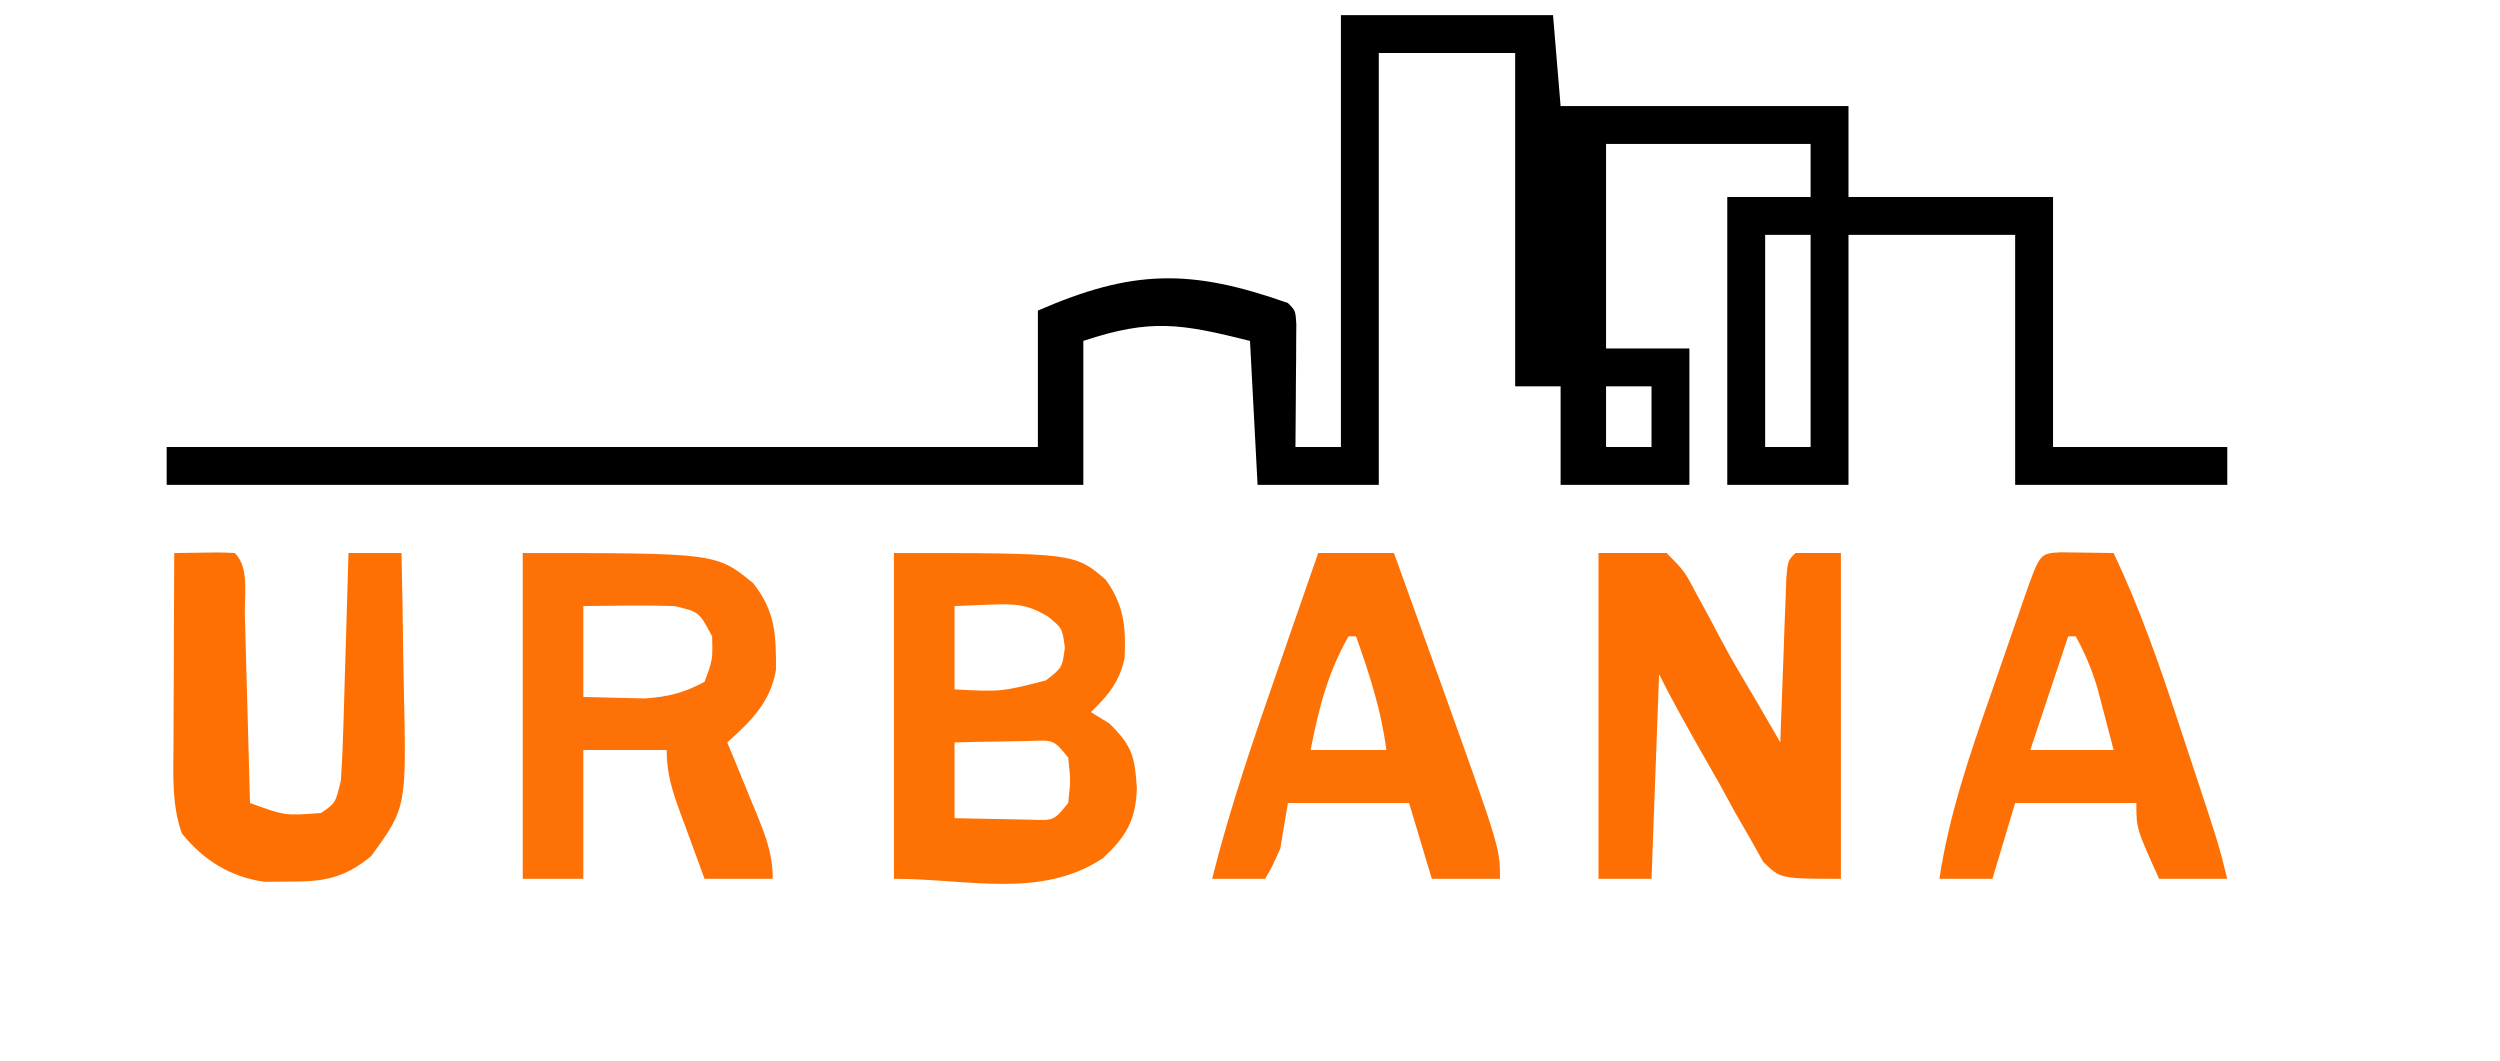 <svg width="330" height="140" viewBox="0 0 330 140" fill="none" xmlns="http://www.w3.org/2000/svg">
<path d="M177 2C186.24 2 195.48 2 205 2C205.33 5.96 205.66 9.92 206 14C218.54 14 231.08 14 244 14C244 17.96 244 21.92 244 26C252.91 26 261.82 26 271 26C271 36.89 271 47.78 271 59C278.59 59 286.18 59 294 59C294 60.65 294 62.3 294 64C284.76 64 275.52 64 266 64C266 53.11 266 42.22 266 31C258.74 31 251.48 31 244 31C244 41.89 244 52.78 244 64C238.72 64 233.44 64 228 64C228 51.46 228 38.92 228 26C231.63 26 235.26 26 239 26C239 23.69 239 21.38 239 19C230.09 19 221.18 19 212 19C212 27.91 212 36.82 212 46C215.63 46 219.26 46 223 46C223 51.94 223 57.88 223 64C217.39 64 211.78 64 206 64C206 59.71 206 55.42 206 51C204.02 51 202.04 51 200 51C200 36.48 200 21.96 200 7C194.06 7 188.12 7 182 7C182 25.81 182 44.62 182 64C176.72 64 171.44 64 166 64C165.67 57.73 165.34 51.46 165 45C155.906 42.726 151.921 42.026 143 45C143 51.27 143 57.54 143 64C103.07 64 63.14 64 22 64C22 62.35 22 60.7 22 59C59.95 59 97.9 59 137 59C137 53.06 137 47.12 137 41C149.487 35.548 157.15 35.446 170 40C171 41 171 41 171.114 42.766C171.108 43.515 171.103 44.264 171.098 45.035C171.094 45.844 171.091 46.653 171.088 47.486C171.08 48.337 171.071 49.187 171.062 50.062C171.058 50.916 171.053 51.77 171.049 52.65C171.037 54.767 171.019 56.883 171 59C172.98 59 174.96 59 177 59C177 40.19 177 21.38 177 2ZM233 31C233 40.24 233 49.48 233 59C234.98 59 236.96 59 239 59C239 49.76 239 40.52 239 31C237.02 31 235.04 31 233 31ZM212 51C212 53.64 212 56.28 212 59C213.98 59 215.96 59 218 59C218 56.36 218 53.72 218 51C216.02 51 214.04 51 212 51Z" fill="black"/>
<path d="M118 73C141.825 73 141.825 73 145.938 76.5C148.358 79.826 148.653 82.832 148.441 86.875C147.794 89.991 146.25 91.82 144 94C144.804 94.495 145.609 94.99 146.438 95.5C149.459 98.448 149.817 99.963 150.066 104.043C149.922 108.295 148.681 110.355 145.625 113.25C137.426 118.716 127.84 116 118 116C118 101.81 118 87.62 118 73ZM126 80C126 83.63 126 87.26 126 91C132.177 91.323 132.177 91.323 138.062 89.812C140.215 88.14 140.215 88.14 140.562 85.5C140.221 82.911 140.221 82.911 138.293 81.356C135.538 79.727 133.921 79.687 130.75 79.812C128.399 79.905 128.399 79.905 126 80ZM126 98C126 101.3 126 104.6 126 108C128.125 108.054 130.25 108.093 132.375 108.125C134.15 108.16 134.15 108.16 135.961 108.195C139.112 108.329 139.112 108.329 141 106C141.333 103 141.333 103 141 100C139.112 97.671 139.112 97.671 135.961 97.805C134.186 97.84 134.186 97.84 132.375 97.875C130.592 97.902 130.592 97.902 128.773 97.93C127.401 97.965 127.401 97.965 126 98Z" fill="#FE7103"/>
<path d="M211 73C213.97 73 216.94 73 220 73C222.383 75.422 222.383 75.422 224.125 78.75C224.442 79.33 224.759 79.909 225.086 80.507C225.747 81.716 226.394 82.933 227.028 84.156C228.582 87.104 230.299 89.947 232 92.812C233.002 94.541 234.002 96.269 235 98C235.025 97.278 235.05 96.556 235.076 95.813C235.192 92.562 235.314 89.312 235.438 86.062C235.477 84.926 235.516 83.79 235.557 82.619C235.599 81.54 235.64 80.46 235.684 79.348C235.72 78.347 235.757 77.347 235.795 76.317C236 74 236 74 237 73C238.98 73 240.96 73 243 73C243 87.19 243 101.38 243 116C235 116 235 116 232.731 113.737C232.151 112.702 231.57 111.668 230.973 110.602C230.326 109.483 229.68 108.364 229.014 107.211C228.363 106.016 227.712 104.821 227.062 103.625C226.388 102.436 225.71 101.248 225.029 100.062C222.953 96.41 220.879 92.759 219 89C218.67 97.91 218.34 106.82 218 116C215.69 116 213.38 116 211 116C211 101.81 211 87.62 211 73Z" fill="#FE6F03"/>
<path d="M69 73C94.562 73 94.562 73 99.438 77C102.35 80.728 102.44 83.743 102.434 88.379C101.722 92.683 99.16 95.16 96 98C96.433 99.048 96.866 100.096 97.312 101.176C97.875 102.555 98.438 103.933 99 105.312C99.286 106.003 99.572 106.693 99.867 107.404C101.089 110.415 102 112.719 102 116C99.03 116 96.06 116 93 116C92.161 113.731 91.329 111.46 90.5 109.188C90.261 108.545 90.023 107.902 89.777 107.24C88.729 104.351 88 102.099 88 99C84.37 99 80.74 99 77 99C77 104.61 77 110.22 77 116C74.36 116 71.72 116 69 116C69 101.81 69 87.62 69 73ZM77 80C77 83.96 77 87.92 77 92C79.568 92.062 79.568 92.062 82.188 92.125C83.632 92.16 83.632 92.16 85.106 92.195C88.183 91.988 90.284 91.455 93 90C94.082 87.09 94.082 87.09 94 84C92.278 80.751 92.278 80.751 89 80C84.996 79.866 81.007 79.957 77 80Z" fill="#FE7106"/>
<path d="M272.066 72.902C275.533 72.951 275.533 72.951 279 73C282.426 80.244 285.025 87.676 287.519 95.277C288.192 97.327 288.872 99.376 289.553 101.424C292.835 111.339 292.835 111.339 294 116C291.03 116 288.06 116 285 116C282 109.375 282 109.375 282 106C276.72 106 271.44 106 266 106C265.01 109.3 264.02 112.6 263 116C260.69 116 258.38 116 256 116C257.272 107.561 259.987 99.65 262.796 91.629C263.571 89.413 264.336 87.194 265.1 84.975C265.588 83.565 266.077 82.155 266.566 80.746C266.796 80.083 267.025 79.419 267.261 78.736C269.264 73.035 269.264 73.035 272.066 72.902ZM273 84C271.35 88.95 269.7 93.9 268 99C271.63 99 275.26 99 279 99C278.319 96.401 278.319 96.401 277.625 93.75C277.37 92.775 277.115 91.801 276.852 90.797C276.104 88.342 275.229 86.244 274 84C273.67 84 273.34 84 273 84Z" fill="#FE7004"/>
<path d="M174 73C177.3 73 180.6 73 184 73C185.355 76.748 186.705 80.498 188.053 84.249C188.731 86.135 189.412 88.019 190.094 89.904C198 111.937 198 111.937 198 116C195.03 116 192.06 116 189 116C187.515 111.05 187.515 111.05 186 106C180.72 106 175.44 106 170 106C169.67 107.98 169.34 109.96 169 112C167.938 114.375 167.938 114.375 167 116C164.69 116 162.38 116 160 116C162.362 106.581 165.496 97.473 168.688 88.312C169.204 86.821 169.72 85.329 170.236 83.838C171.487 80.224 172.742 76.612 174 73ZM178 84C175.214 88.939 174.085 93.49 173 99C176.3 99 179.6 99 183 99C182.326 93.742 180.757 88.974 179 84C178.67 84 178.34 84 178 84Z" fill="#FE7104"/>
<path d="M23 73C29.152 72.902 29.152 72.902 31 73C32.923 74.923 32.253 78.471 32.316 81.098C32.337 81.806 32.358 82.515 32.379 83.246C32.445 85.518 32.504 87.79 32.563 90.062C32.606 91.6 32.649 93.137 32.693 94.674C32.801 98.449 32.902 102.224 33 106C37.643 107.685 37.643 107.685 42.375 107.312C44.3 105.999 44.3 105.999 45 103C45.151 100.717 45.249 98.431 45.316 96.144C45.337 95.483 45.358 94.821 45.379 94.14C45.445 92.031 45.504 89.922 45.563 87.812C45.606 86.381 45.649 84.949 45.693 83.518C45.8 80.012 45.902 76.506 46 73C48.31 73 50.62 73 53 73C53.1 77.411 53.172 81.821 53.22 86.232C53.24 87.73 53.267 89.227 53.302 90.725C53.661 106.594 53.661 106.594 49 113C45.426 115.974 42.588 116.41 38 116.375C36.989 116.383 35.979 116.39 34.938 116.398C30.44 115.788 26.836 113.545 24 110C22.668 106.222 22.873 102.343 22.902 98.391C22.904 97.664 22.905 96.937 22.907 96.188C22.912 93.875 22.925 91.563 22.938 89.25C22.943 87.678 22.947 86.107 22.951 84.535C22.962 80.69 22.98 76.845 23 73Z" fill="#FE7002"/>
</svg>
